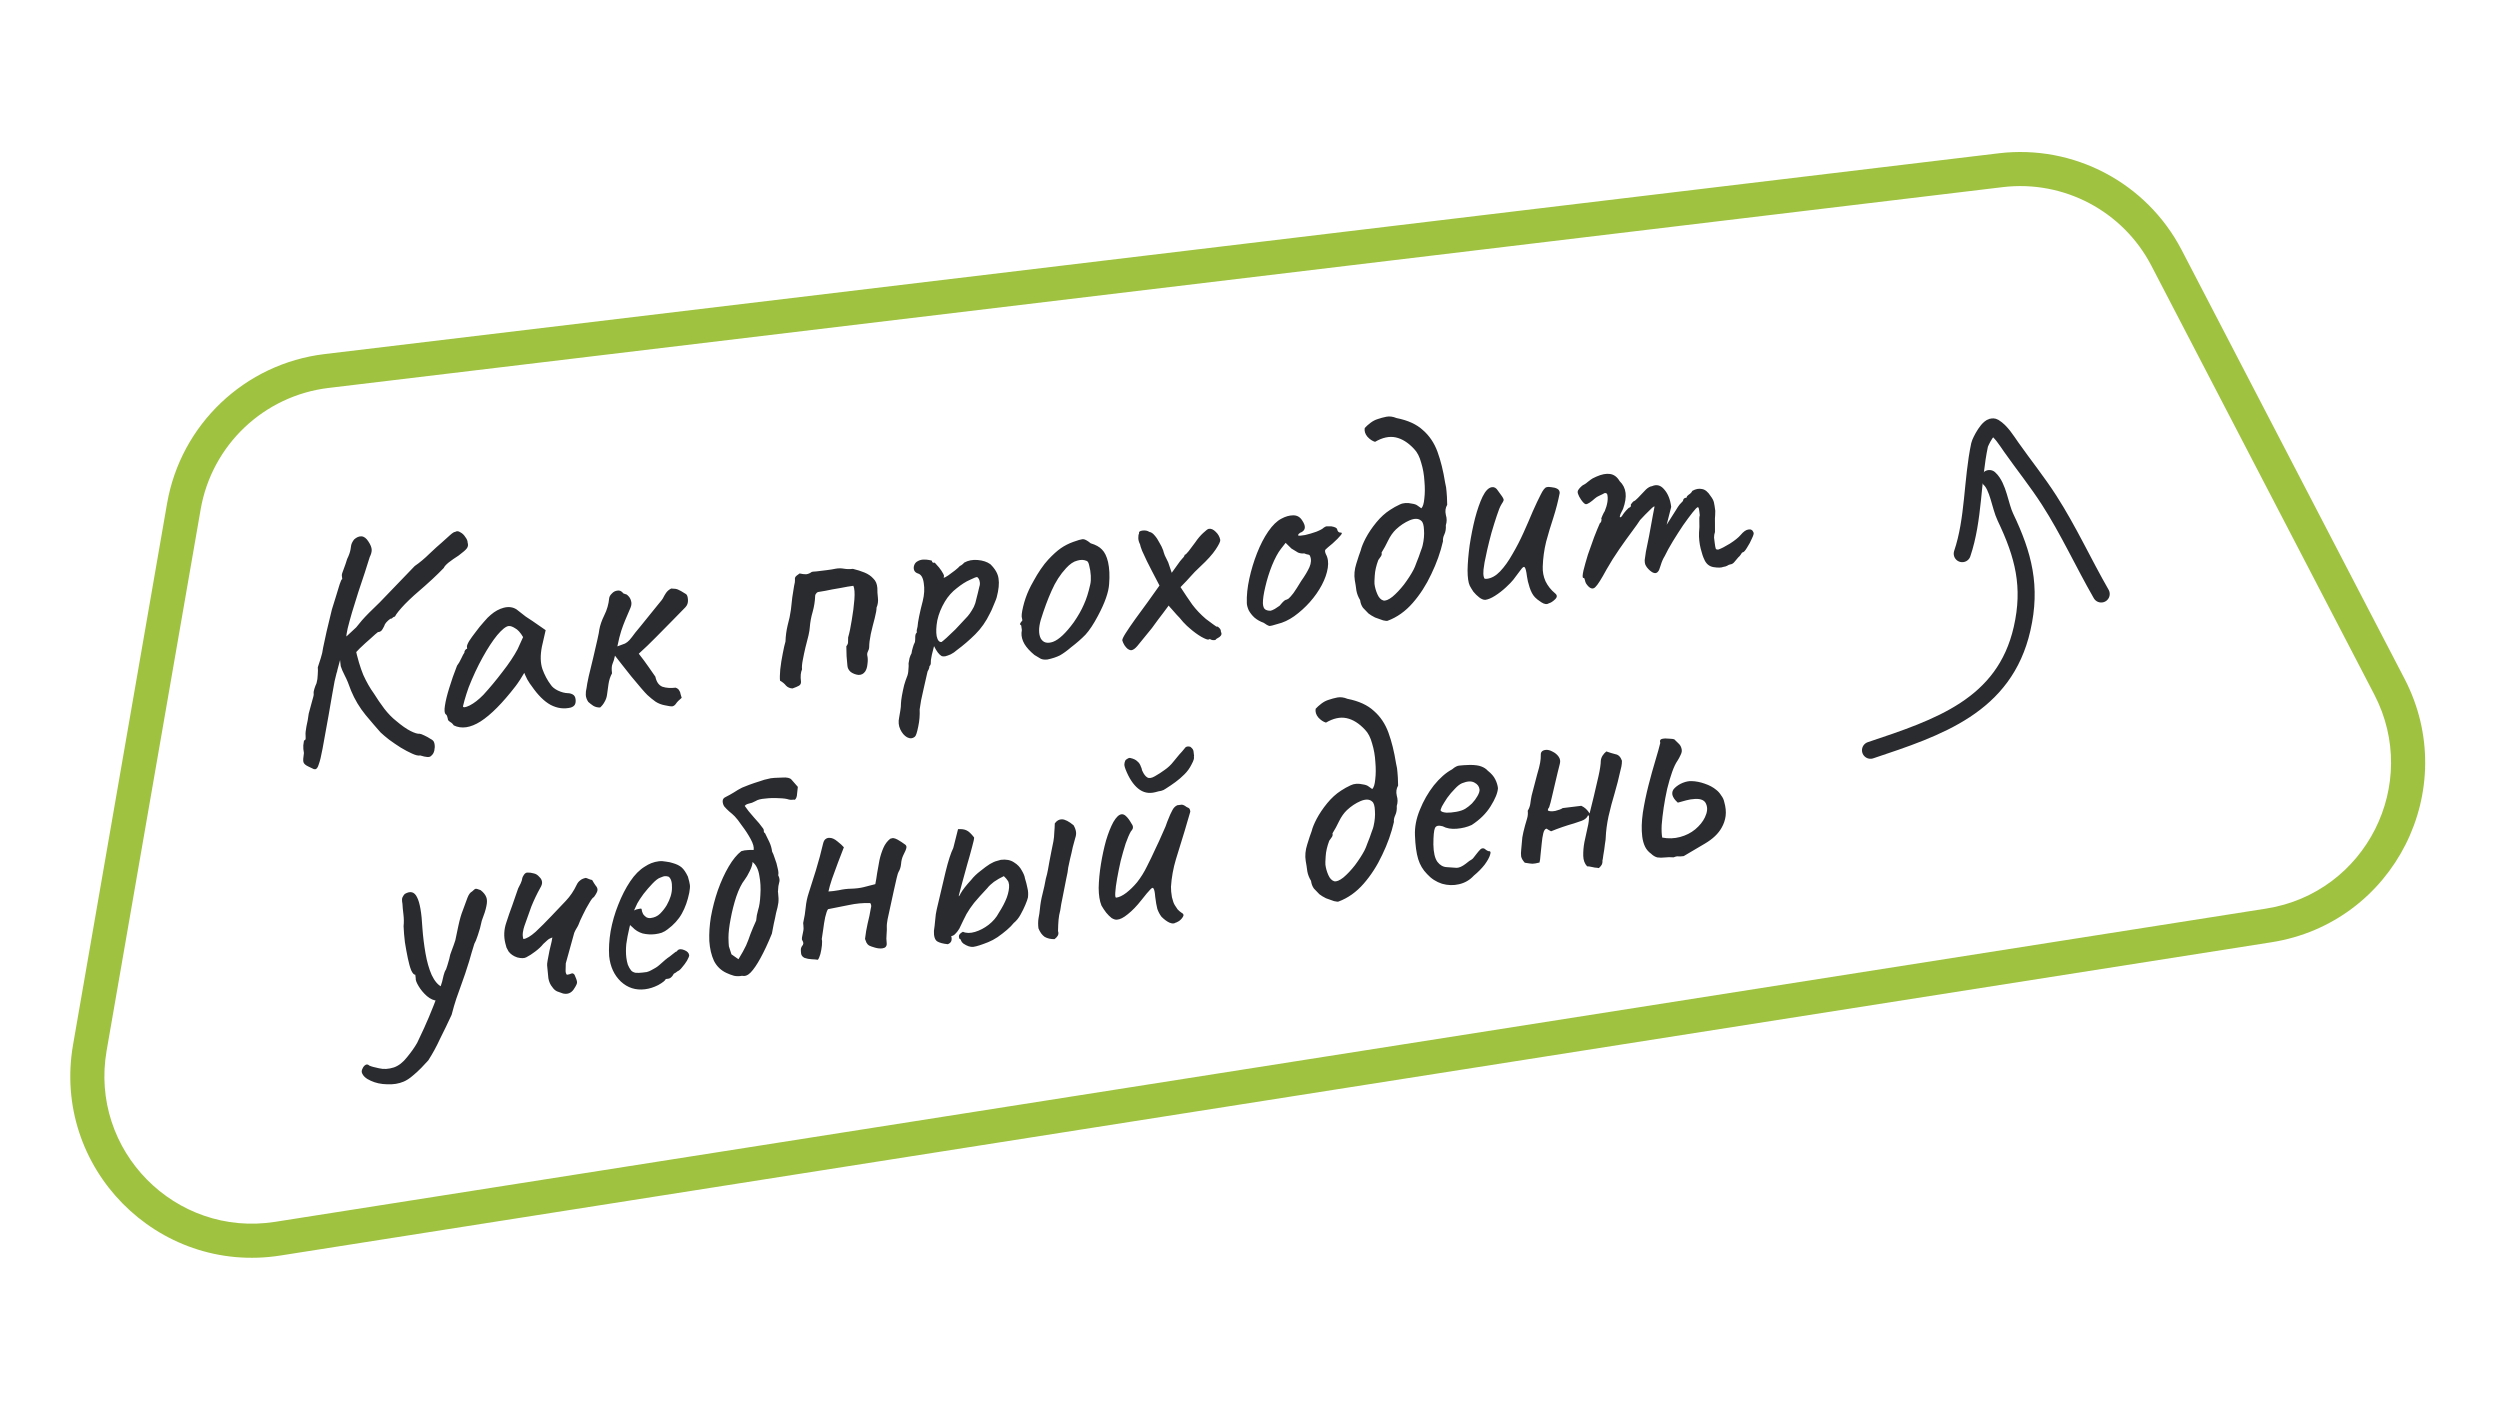 <?xml version="1.0" encoding="UTF-8"?> <svg xmlns="http://www.w3.org/2000/svg" width="220" height="124" viewBox="0 0 220 124" fill="none"> <path fill-rule="evenodd" clip-rule="evenodd" d="M176.238 16.468L28.918 34.138C23.218 34.822 18.641 39.164 17.658 44.821L9.383 92.456C7.859 101.232 15.413 108.907 24.212 107.522L199.424 79.955C208.198 78.575 213.034 68.998 208.938 61.117L189.321 23.38C186.825 18.577 181.613 15.824 176.238 16.468ZM28.561 31.159C21.545 32.001 15.912 37.345 14.702 44.307L6.428 91.942C4.551 102.744 13.848 112.19 24.678 110.486L199.89 82.919C210.689 81.22 216.642 69.433 211.6 59.734L191.983 21.996C188.91 16.085 182.496 12.696 175.881 13.49L28.561 31.159Z" fill="#9FC241"></path> <path d="M27.144 67.457C26.885 67.338 26.738 67.206 26.701 67.06C26.666 66.933 26.681 66.668 26.745 66.265C26.697 66.026 26.679 65.803 26.691 65.595C26.721 65.384 26.741 65.24 26.751 65.164C26.844 65.153 26.892 65.09 26.897 64.977C26.902 64.864 26.9 64.77 26.891 64.696C26.873 64.547 26.898 64.29 26.966 63.925C27.053 63.557 27.12 63.182 27.167 62.8C27.27 62.411 27.367 62.052 27.458 61.721C27.566 61.369 27.615 61.156 27.606 61.082C27.587 60.934 27.607 60.781 27.663 60.624C27.716 60.448 27.78 60.28 27.855 60.121C27.92 59.887 27.956 59.638 27.961 59.374C27.983 59.09 27.984 58.873 27.966 58.725C28.048 58.47 28.137 58.196 28.232 57.903C28.328 57.609 28.395 57.309 28.433 57.004C28.505 56.675 28.607 56.202 28.738 55.584C28.886 54.945 29.042 54.296 29.206 53.637C29.329 53.264 29.451 52.873 29.57 52.464C29.689 52.054 29.796 51.703 29.892 51.409C29.988 51.115 30.063 50.965 30.119 50.958C30.119 50.958 30.116 50.93 30.109 50.875C30.1 50.801 30.091 50.726 30.082 50.652C30.07 50.56 30.123 50.375 30.239 50.097C30.354 49.801 30.457 49.497 30.551 49.184C30.702 48.884 30.8 48.609 30.845 48.359C30.887 48.09 30.908 47.956 30.908 47.956C30.908 47.956 30.929 47.897 30.971 47.779C31.032 47.659 31.095 47.557 31.16 47.474C31.38 47.278 31.595 47.186 31.803 47.198C32.03 47.208 32.237 47.361 32.423 47.658C32.608 47.936 32.703 48.178 32.71 48.385C32.714 48.572 32.655 48.786 32.534 49.026C32.427 49.378 32.285 49.828 32.107 50.376C31.927 50.906 31.735 51.484 31.529 52.111C31.34 52.717 31.158 53.304 30.983 53.871C30.824 54.417 30.694 54.893 30.594 55.3C30.509 55.687 30.473 55.926 30.484 56.019L29.688 58.966C29.693 59.003 29.667 59.1 29.611 59.257C29.573 59.412 29.517 59.645 29.442 59.955C29.386 60.263 29.313 60.666 29.224 61.166C29.135 61.666 29.03 62.271 28.91 62.982C28.684 64.213 28.511 65.174 28.388 65.867C28.264 66.54 28.151 67.005 28.051 67.262C27.972 67.535 27.867 67.679 27.738 67.695C27.663 67.704 27.576 67.677 27.474 67.615C27.393 67.568 27.283 67.516 27.144 67.457ZM36.982 66.48C36.818 66.519 36.576 66.463 36.257 66.314C35.959 66.182 35.627 66.006 35.262 65.787C34.915 65.567 34.576 65.335 34.246 65.094C33.934 64.85 33.682 64.636 33.49 64.453C33.142 64.063 32.703 63.552 32.175 62.921C31.644 62.271 31.219 61.562 30.899 60.792C30.697 60.215 30.51 59.768 30.34 59.45C30.167 59.114 30.049 58.837 29.984 58.619L29.774 56.67L31.246 56.941C31.461 57.931 31.702 58.748 31.969 59.392C32.252 60.015 32.563 60.56 32.902 61.027C33.183 61.481 33.492 61.932 33.829 62.38C34.164 62.809 34.508 63.162 34.861 63.439C35.344 63.85 35.766 64.146 36.127 64.328C36.487 64.509 36.751 64.59 36.918 64.569C37.013 64.576 37.151 64.625 37.331 64.716C37.53 64.805 37.711 64.905 37.875 65.016C38.056 65.107 38.162 65.207 38.194 65.316C38.219 65.369 38.239 65.451 38.252 65.563C38.268 65.692 38.263 65.806 38.238 65.903C38.233 66.016 38.215 66.103 38.185 66.163C38.145 66.3 38.057 66.423 37.92 66.534C37.804 66.661 37.491 66.643 36.982 66.48ZM29.495 56.93L31.344 55.209C31.393 55.146 31.565 54.937 31.86 54.581C32.173 54.223 32.692 53.699 33.416 53.009L36.495 49.811C36.929 49.514 37.364 49.15 37.8 48.721C38.255 48.289 38.602 47.974 38.841 47.776C39.129 47.515 39.383 47.286 39.603 47.09C39.824 46.894 39.972 46.8 40.049 46.81C40.188 46.718 40.34 46.727 40.504 46.839C40.684 46.929 40.833 47.071 40.951 47.264C41.084 47.435 41.151 47.596 41.151 47.747C41.211 47.928 41.193 48.09 41.097 48.233C41.002 48.376 40.756 48.594 40.359 48.887C40.028 49.097 39.733 49.303 39.476 49.503C39.237 49.702 39.096 49.86 39.054 49.978C39.054 49.978 38.895 50.138 38.577 50.459C38.275 50.76 37.878 51.128 37.386 51.564C36.704 52.137 36.12 52.669 35.635 53.161C35.169 53.65 34.875 54.015 34.754 54.256C34.68 54.265 34.609 54.302 34.542 54.366C34.493 54.429 34.43 54.455 34.354 54.446C34.354 54.446 34.285 54.501 34.148 54.612C34.03 54.72 33.94 54.825 33.877 54.927C33.851 55.024 33.783 55.164 33.674 55.347C33.583 55.527 33.444 55.62 33.257 55.624C33.136 55.714 32.924 55.899 32.62 56.181C32.313 56.444 31.992 56.737 31.655 57.061C31.337 57.382 31.062 57.669 30.83 57.923C30.598 58.177 30.475 58.324 30.461 58.363L29.495 56.93ZM39.931 63.834C39.839 63.695 39.733 63.595 39.612 63.534C39.49 63.455 39.424 63.379 39.415 63.305C39.406 63.231 39.388 63.158 39.36 63.086C39.349 62.993 39.301 62.914 39.218 62.849C39.112 62.749 39.091 62.498 39.154 62.095C39.216 61.674 39.341 61.16 39.53 60.554C39.717 59.93 39.947 59.272 40.219 58.58C40.349 58.414 40.474 58.201 40.593 57.942C40.712 57.683 40.803 57.512 40.868 57.429C40.859 57.355 40.879 57.286 40.928 57.224C40.974 57.143 41.035 57.098 41.109 57.089L41.089 56.922C41.077 56.83 41.141 56.662 41.281 56.419C41.439 56.174 41.632 55.906 41.859 55.615C42.085 55.305 42.322 55.013 42.57 54.738C42.816 54.445 43.026 54.231 43.197 54.097C43.554 53.79 43.934 53.584 44.334 53.479C44.754 53.371 45.127 53.419 45.452 53.624C45.515 53.673 45.619 53.754 45.764 53.868C45.91 53.982 46.076 54.112 46.263 54.258C46.467 54.384 46.671 54.519 46.877 54.663L48.018 55.454L47.687 56.905C47.537 57.676 47.552 58.332 47.731 58.874C47.928 59.414 48.173 59.873 48.463 60.252C48.581 60.444 48.79 60.616 49.091 60.767C49.41 60.916 49.701 60.993 49.965 60.999C50.116 60.999 50.261 61.038 50.403 61.114C50.544 61.191 50.627 61.331 50.651 61.535C50.674 61.721 50.655 61.873 50.595 61.994C50.534 62.114 50.413 62.204 50.233 62.264C49.63 62.412 49.038 62.334 48.455 62.03C47.891 61.722 47.334 61.17 46.786 60.372C46.698 60.27 46.571 60.079 46.405 59.798C46.255 59.497 46.166 59.301 46.136 59.21C46.073 59.312 45.956 59.505 45.783 59.789C45.609 60.055 45.473 60.251 45.376 60.375C44.223 61.87 43.194 62.908 42.287 63.489C41.396 64.05 40.611 64.165 39.931 63.834ZM40.741 62.155C40.757 62.285 40.952 62.261 41.325 62.084C41.715 61.886 42.118 61.573 42.536 61.146C43.1 60.531 43.658 59.861 44.208 59.136C44.778 58.408 45.223 57.742 45.544 57.139L46.033 56.064C45.795 55.66 45.556 55.398 45.316 55.277C45.092 55.135 44.906 55.073 44.757 55.091C44.517 55.121 44.182 55.387 43.755 55.891C43.346 56.392 42.919 57.046 42.472 57.853C42.025 58.66 41.615 59.538 41.242 60.486C41.102 60.879 40.98 61.261 40.875 61.631C40.786 61.98 40.741 62.155 40.741 62.155ZM58.517 62.068C58.209 62.012 57.933 61.905 57.688 61.746C57.441 61.57 57.2 61.374 56.967 61.158C56.861 61.058 56.676 60.855 56.413 60.548C56.15 60.242 55.864 59.901 55.554 59.525C55.264 59.147 54.986 58.795 54.72 58.471C54.452 58.127 54.252 57.87 54.118 57.698C54.059 57.987 53.986 58.231 53.897 58.43C53.825 58.608 53.811 58.883 53.857 59.253C53.703 59.535 53.6 59.849 53.549 60.194C53.513 60.518 53.468 60.843 53.414 61.169C53.383 61.38 53.313 61.576 53.204 61.759C53.113 61.939 52.983 62.106 52.814 62.258C52.589 62.267 52.386 62.217 52.203 62.107C52.039 61.996 51.893 61.882 51.766 61.766C51.628 61.557 51.556 61.349 51.549 61.143C51.543 60.937 51.565 60.737 51.617 60.543C51.633 60.371 51.696 60.035 51.803 59.533C51.93 59.028 52.061 58.486 52.197 57.905C52.33 57.306 52.453 56.773 52.566 56.308C52.676 55.825 52.733 55.526 52.738 55.413C52.804 55.029 52.95 54.606 53.176 54.146C53.418 53.665 53.562 53.158 53.61 52.626C53.631 52.492 53.709 52.36 53.844 52.231C53.976 52.083 54.135 51.998 54.32 51.975C54.522 51.932 54.701 52.013 54.858 52.22C54.897 52.234 54.956 52.255 55.035 52.283C55.111 52.292 55.172 52.322 55.215 52.373C55.384 52.522 55.489 52.688 55.53 52.871C55.59 53.052 55.577 53.251 55.49 53.468C55.302 53.924 55.141 54.301 55.008 54.599C54.892 54.877 54.779 55.182 54.669 55.515C54.559 55.848 54.446 56.304 54.328 56.882C54.634 56.77 54.859 56.686 55.003 56.631C55.144 56.557 55.273 56.457 55.389 56.33C55.521 56.182 55.692 55.963 55.901 55.675C55.983 55.571 56.146 55.372 56.393 55.078C56.655 54.764 56.925 54.43 57.201 54.077C57.496 53.721 57.749 53.408 57.961 53.138C58.191 52.865 58.312 52.709 58.326 52.67C58.417 52.489 58.51 52.328 58.606 52.184C58.717 52.02 58.87 51.889 59.065 51.79C59.347 51.793 59.549 51.825 59.669 51.885C59.787 51.927 60.019 52.058 60.366 52.279C60.468 52.342 60.526 52.514 60.542 52.794C60.555 53.055 60.478 53.272 60.311 53.443C60.009 53.743 59.633 54.127 59.183 54.596C58.732 55.065 58.247 55.557 57.727 56.072C57.226 56.584 56.721 57.069 56.212 57.526C56.524 57.921 56.806 58.3 57.057 58.664C57.306 59.01 57.511 59.305 57.673 59.548C57.767 60.007 57.972 60.301 58.289 60.432C58.622 60.542 59.011 60.569 59.455 60.515C59.613 60.571 59.717 60.652 59.767 60.759C59.834 60.845 59.876 60.952 59.891 61.082C59.923 61.191 59.956 61.3 59.988 61.409C59.749 61.607 59.582 61.778 59.486 61.922C59.407 62.044 59.304 62.122 59.177 62.157C59.065 62.17 58.846 62.141 58.517 62.068ZM69.741 60.583C69.514 60.573 69.325 60.492 69.175 60.341C69.041 60.17 68.864 60.022 68.642 59.899C68.617 59.695 68.623 59.365 68.662 58.909C68.716 58.432 68.79 57.962 68.884 57.5C68.976 57.018 69.055 56.67 69.123 56.455C69.138 55.964 69.202 55.486 69.314 55.021C69.445 54.554 69.54 54.1 69.599 53.66C69.647 53.279 69.687 52.916 69.72 52.574C69.772 52.229 69.825 51.893 69.879 51.567C69.942 51.315 69.968 51.142 69.957 51.05C69.943 50.938 69.952 50.853 69.982 50.793C70.028 50.712 70.156 50.602 70.365 50.464C70.578 50.513 70.769 50.537 70.938 50.535C71.123 50.512 71.284 50.445 71.421 50.335C71.437 50.314 71.576 50.297 71.838 50.284C72.116 50.25 72.421 50.212 72.755 50.172C73.088 50.131 73.338 50.091 73.502 50.052C73.759 50.002 74.013 49.999 74.263 50.044C74.513 50.088 74.776 50.093 75.054 50.059C75.422 50.146 75.765 50.255 76.082 50.385C76.398 50.516 76.655 50.691 76.851 50.912C77.064 51.111 77.182 51.388 77.207 51.743C77.204 52.025 77.22 52.315 77.257 52.611C77.293 52.907 77.253 53.194 77.136 53.472C77.14 53.66 77.085 53.977 76.97 54.423C76.853 54.851 76.74 55.307 76.63 55.791C76.536 56.253 76.489 56.635 76.488 56.936C76.485 57.068 76.446 57.205 76.369 57.346C76.308 57.466 76.296 57.599 76.333 57.745C76.374 57.928 76.375 58.163 76.335 58.45C76.311 58.716 76.243 58.931 76.132 59.096C75.987 59.301 75.793 59.4 75.547 59.393C75.3 59.367 75.073 59.281 74.867 59.137C74.678 58.972 74.579 58.778 74.57 58.553C74.543 58.331 74.519 58.061 74.499 57.744C74.496 57.406 74.488 57.115 74.477 56.872C74.591 56.726 74.641 56.598 74.628 56.487C74.63 56.355 74.633 56.223 74.636 56.091C74.755 55.681 74.862 55.17 74.956 54.557C75.066 53.923 75.143 53.321 75.186 52.751C75.229 52.182 75.199 51.781 75.096 51.55C74.799 51.586 74.412 51.652 73.935 51.748C73.456 51.825 73.014 51.907 72.611 51.994C72.225 52.06 72.013 52.096 71.975 52.1C71.904 52.128 71.844 52.182 71.798 52.263C71.749 52.325 71.728 52.385 71.735 52.44C71.718 52.912 71.643 53.382 71.512 53.85C71.379 54.298 71.295 54.76 71.259 55.235C71.256 55.367 71.218 55.597 71.146 55.925C71.071 56.236 70.982 56.585 70.879 56.974C70.792 57.342 70.715 57.708 70.647 58.074C70.577 58.421 70.554 58.697 70.579 58.9C70.52 59.039 70.483 59.194 70.466 59.365C70.45 59.537 70.457 59.752 70.489 60.011C70.489 60.162 70.427 60.273 70.304 60.344C70.181 60.416 69.993 60.495 69.741 60.583ZM80.517 64.821C80.313 64.997 80.08 65.016 79.819 64.879C79.576 64.739 79.379 64.509 79.227 64.189C79.075 63.869 79.041 63.516 79.126 63.13C79.149 63.014 79.182 62.822 79.225 62.554C79.269 62.304 79.289 62.085 79.285 61.897C79.288 61.765 79.316 61.536 79.37 61.21C79.427 60.902 79.492 60.593 79.567 60.283C79.661 59.971 79.737 59.745 79.795 59.606C79.883 59.408 79.931 59.185 79.939 58.94C79.965 58.692 79.97 58.504 79.954 58.374C79.976 58.24 80.004 58.086 80.039 57.912C80.093 57.736 80.151 57.598 80.214 57.496C80.233 57.343 80.269 57.179 80.323 57.003C80.374 56.809 80.438 56.641 80.515 56.5C80.536 56.366 80.545 56.205 80.541 56.017C80.555 55.828 80.598 55.719 80.67 55.691C80.679 55.615 80.68 55.54 80.671 55.466C80.68 55.389 80.705 55.283 80.744 55.146C80.756 54.938 80.804 54.631 80.886 54.226C80.968 53.821 81.073 53.376 81.202 52.89C81.34 52.328 81.37 51.807 81.293 51.327C81.231 50.827 81.055 50.538 80.764 50.461C80.606 50.405 80.501 50.315 80.448 50.19C80.393 50.046 80.394 49.895 80.45 49.738C80.505 49.581 80.604 49.465 80.746 49.392C80.903 49.297 81.076 49.248 81.263 49.243C81.469 49.237 81.65 49.253 81.805 49.29C81.958 49.309 82.027 49.338 82.013 49.377C82.025 49.47 82.078 49.52 82.173 49.527C82.203 49.467 82.285 49.523 82.419 49.695C82.569 49.846 82.713 50.025 82.852 50.234C82.99 50.443 83.065 50.593 83.076 50.686C83.048 50.765 83.035 50.813 83.037 50.832C83.037 50.832 83.075 50.827 83.149 50.818C83.149 50.818 83.245 50.76 83.437 50.642C83.628 50.506 83.826 50.359 84.032 50.202C84.255 50.025 84.399 49.894 84.464 49.811C84.464 49.811 84.508 49.787 84.596 49.739C84.701 49.669 84.785 49.593 84.85 49.51C85.203 49.316 85.598 49.24 86.035 49.28C86.491 49.319 86.864 49.442 87.153 49.651C87.58 50.069 87.82 50.491 87.872 50.918C87.942 51.342 87.888 51.894 87.707 52.574C87.682 52.671 87.618 52.839 87.515 53.077C87.429 53.294 87.341 53.502 87.253 53.701C87.162 53.882 87.117 53.972 87.117 53.972C86.772 54.691 86.34 55.308 85.82 55.823C85.3 56.338 84.764 56.798 84.212 57.204C84.043 57.357 83.86 57.483 83.666 57.582C83.487 57.66 83.325 57.717 83.179 57.754C83.031 57.772 82.927 57.766 82.866 57.736C82.644 57.612 82.421 57.32 82.195 56.859C82.132 57.111 82.069 57.363 82.005 57.615C81.959 57.847 81.93 58.001 81.921 58.077C81.918 58.209 81.913 58.322 81.906 58.417C81.897 58.494 81.858 58.564 81.791 58.629C81.791 58.629 81.786 58.667 81.777 58.743C81.767 58.82 81.716 58.939 81.623 59.101C81.503 59.661 81.393 60.144 81.293 60.552C81.194 60.977 81.116 61.335 81.057 61.624C81.001 61.932 80.958 62.2 80.93 62.43C80.954 62.934 80.912 63.438 80.805 63.94C80.699 64.461 80.603 64.754 80.517 64.821ZM82.856 56.496C82.925 56.45 83.07 56.329 83.291 56.132C83.528 55.915 83.789 55.667 84.074 55.388C84.358 55.09 84.615 54.814 84.847 54.56C85.098 54.303 85.263 54.114 85.342 53.991C85.47 53.807 85.587 53.614 85.694 53.412C85.799 53.193 85.874 52.958 85.919 52.708C85.956 52.553 86.001 52.378 86.052 52.184C86.103 51.989 86.147 51.806 86.182 51.632C86.238 51.475 86.248 51.323 86.211 51.177C86.19 51.01 86.118 50.878 85.993 50.781C85.917 50.771 85.701 50.854 85.347 51.029C84.99 51.185 84.606 51.43 84.195 51.762C83.782 52.076 83.435 52.466 83.153 52.933C82.826 53.481 82.602 54.035 82.482 54.595C82.381 55.153 82.363 55.616 82.427 55.984C82.509 56.35 82.652 56.521 82.856 56.496ZM92.182 58.035C91.941 58.064 91.741 58.042 91.581 57.967C91.44 57.891 91.257 57.781 91.033 57.639C90.636 57.312 90.343 56.99 90.154 56.675C89.962 56.341 89.875 56.013 89.892 55.692C89.93 55.536 89.931 55.395 89.897 55.268C89.879 55.12 89.87 55.045 89.87 55.045C89.766 54.964 89.731 54.912 89.766 54.889C89.798 54.847 89.829 54.787 89.857 54.709C89.968 54.695 89.992 54.589 89.93 54.389C89.875 54.246 89.91 53.912 90.034 53.389C90.158 52.866 90.332 52.366 90.555 51.887C90.644 51.688 90.781 51.427 90.967 51.103C91.151 50.761 91.354 50.426 91.578 50.097C91.817 49.749 92.036 49.468 92.236 49.255C92.652 48.81 93.024 48.472 93.354 48.244C93.683 48.016 94.046 47.83 94.442 47.688C94.838 47.545 95.111 47.465 95.259 47.447C95.426 47.427 95.666 47.548 95.98 47.81C96.429 47.943 96.762 48.128 96.979 48.365C97.215 48.599 97.391 48.963 97.508 49.457C97.631 50.006 97.663 50.651 97.603 51.392C97.56 52.111 97.232 53.045 96.62 54.192C96.238 54.915 95.873 55.468 95.525 55.849C95.174 56.211 94.75 56.583 94.251 56.964C93.894 57.271 93.565 57.508 93.266 57.677C92.965 57.826 92.603 57.946 92.182 58.035ZM94.49 54.763C94.873 54.208 95.167 53.692 95.372 53.216C95.596 52.737 95.786 52.14 95.943 51.425C95.992 51.212 96.008 50.957 95.99 50.658C95.97 50.341 95.926 50.055 95.857 49.8C95.805 49.524 95.72 49.374 95.605 49.351C95.366 49.249 95.093 49.244 94.785 49.339C94.475 49.414 94.153 49.632 93.821 49.992C93.306 50.544 92.879 51.208 92.541 51.982C92.201 52.739 91.883 53.596 91.587 54.553C91.39 55.254 91.391 55.8 91.589 56.189C91.804 56.558 92.163 56.655 92.668 56.48C93.19 56.285 93.797 55.712 94.49 54.763ZM99.572 57.215C99.479 57.227 99.372 57.193 99.249 57.114C99.145 57.033 99.047 56.922 98.955 56.783C98.86 56.626 98.796 56.483 98.762 56.356C98.75 56.263 98.847 56.054 99.052 55.728C99.272 55.381 99.559 54.96 99.913 54.466C100.266 53.971 100.628 53.476 101 52.979L102.035 51.526L101.372 50.254C101.245 49.987 101.097 49.695 100.926 49.377C100.772 49.039 100.632 48.736 100.505 48.47C100.395 48.182 100.334 47.992 100.322 47.9C100.223 47.705 100.173 47.523 100.171 47.354C100.167 47.166 100.188 47.032 100.235 46.951C100.198 46.805 100.3 46.718 100.541 46.688C100.782 46.658 100.984 46.7 101.148 46.811C101.301 46.83 101.455 46.934 101.609 47.121C101.762 47.291 101.9 47.5 102.025 47.748C102.165 47.975 102.278 48.206 102.363 48.44C102.37 48.495 102.416 48.64 102.501 48.874C102.602 49.087 102.702 49.291 102.801 49.486L103.112 50.407L103.666 49.634C103.777 49.47 103.899 49.314 104.032 49.166C104.183 49.016 104.253 48.904 104.244 48.83C104.319 48.821 104.437 48.713 104.6 48.505C104.76 48.278 104.954 48.019 105.182 47.728C105.405 47.4 105.635 47.127 105.871 46.91C106.124 46.673 106.288 46.549 106.362 46.54C106.564 46.497 106.772 46.584 106.986 46.802C107.199 47.002 107.331 47.24 107.384 47.515C107.4 47.645 107.265 47.925 106.979 48.355C106.693 48.785 106.246 49.281 105.638 49.844C105.267 50.191 104.982 50.48 104.785 50.711C104.587 50.941 104.288 51.26 103.886 51.667C104.257 52.242 104.602 52.754 104.921 53.205C105.257 53.652 105.657 54.074 106.119 54.468C106.345 54.629 106.552 54.782 106.739 54.928C106.945 55.072 107.048 55.145 107.048 55.145C107.12 55.117 107.199 55.154 107.287 55.256C107.391 55.338 107.443 55.453 107.443 55.604C107.514 55.727 107.509 55.84 107.428 55.944C107.363 56.028 107.277 56.094 107.17 56.145C107.064 56.196 106.995 56.251 106.965 56.311C106.837 56.346 106.715 56.342 106.597 56.3C106.495 56.237 106.419 56.228 106.368 56.271C106.298 56.318 106.082 56.241 105.719 56.041C105.374 55.838 105.033 55.588 104.696 55.291C104.551 55.177 104.359 54.994 104.121 54.741C103.9 54.467 103.703 54.247 103.533 54.08C103.378 53.892 103.236 53.73 103.107 53.596C102.977 53.461 102.89 53.359 102.843 53.289C102.778 53.373 102.617 53.59 102.359 53.941C102.099 54.274 101.768 54.718 101.366 55.275C100.729 56.068 100.304 56.59 100.09 56.842C99.893 57.073 99.72 57.197 99.572 57.215ZM112.429 54.909C112.049 55.031 111.802 55.09 111.689 55.085C111.591 55.059 111.43 54.966 111.203 54.806C110.888 54.694 110.616 54.539 110.385 54.341C110.172 54.142 110.005 53.927 109.883 53.698C109.777 53.447 109.723 53.238 109.721 53.069C109.697 52.413 109.77 51.699 109.939 50.926C110.107 50.153 110.335 49.402 110.622 48.671C110.909 47.94 111.236 47.307 111.603 46.773C111.986 46.219 112.373 45.843 112.762 45.644C113.115 45.451 113.46 45.352 113.798 45.349C114.136 45.345 114.398 45.491 114.585 45.788C114.929 46.291 114.906 46.642 114.516 46.84C114.461 46.847 114.399 46.883 114.332 46.947C114.263 46.994 114.232 47.054 114.241 47.128C114.32 47.156 114.525 47.14 114.856 47.081C115.185 47.003 115.512 46.907 115.836 46.792C116.177 46.656 116.397 46.535 116.497 46.429C116.602 46.359 116.682 46.322 116.737 46.315C116.793 46.308 116.934 46.309 117.161 46.319C117.487 46.373 117.658 46.465 117.674 46.595C117.683 46.669 117.72 46.74 117.785 46.807C117.847 46.856 117.915 46.876 117.989 46.867C118.121 46.869 118.113 46.955 117.964 47.124C117.834 47.29 117.6 47.526 117.261 47.83C116.936 48.096 116.732 48.271 116.648 48.357C116.581 48.421 116.588 48.552 116.668 48.749C116.859 49.083 116.919 49.489 116.846 49.969C116.773 50.448 116.599 50.949 116.324 51.471C116.05 51.994 115.697 52.497 115.268 52.983C114.854 53.447 114.397 53.86 113.896 54.222C113.411 54.564 112.922 54.793 112.429 54.909ZM111.807 53.744C111.881 53.735 112.006 53.682 112.182 53.586C112.356 53.47 112.495 53.378 112.6 53.309C112.665 53.226 112.747 53.131 112.847 53.025C112.963 52.898 113.057 52.82 113.129 52.793C113.203 52.784 113.292 52.745 113.397 52.675C113.499 52.588 113.639 52.429 113.818 52.201C113.995 51.953 114.224 51.596 114.505 51.129C114.826 50.676 115.068 50.271 115.231 49.912C115.392 49.535 115.407 49.204 115.279 48.919C115.251 48.847 115.19 48.808 115.095 48.8C115.018 48.791 114.911 48.757 114.772 48.699C114.587 48.722 114.405 48.697 114.227 48.625C114.065 48.532 113.872 48.414 113.648 48.272L113.135 47.771L112.721 48.301C112.46 48.634 112.2 49.117 111.939 49.751C111.694 50.364 111.498 50.989 111.35 51.628C111.201 52.248 111.129 52.737 111.135 53.093C111.15 53.373 111.219 53.553 111.342 53.632C111.464 53.711 111.619 53.748 111.807 53.744ZM122.113 54.627C122.06 54.653 121.927 54.641 121.714 54.592C121.499 54.524 121.263 54.44 121.006 54.34C120.766 54.219 120.573 54.101 120.427 53.987C120.256 53.82 120.095 53.652 119.942 53.483C119.806 53.292 119.722 53.068 119.69 52.808C119.527 52.546 119.418 52.268 119.363 51.974C119.324 51.659 119.278 51.354 119.223 51.06C119.148 50.599 119.192 50.114 119.355 49.605C119.516 49.078 119.647 48.686 119.747 48.429C119.808 48.158 119.953 47.802 120.181 47.36C120.425 46.898 120.735 46.437 121.112 45.977C121.488 45.517 121.894 45.148 122.33 44.869C122.608 44.684 122.89 44.528 123.175 44.399C123.477 44.249 123.84 44.224 124.266 44.322C124.477 44.352 124.634 44.408 124.738 44.49C124.842 44.571 124.955 44.651 125.078 44.73C125.212 44.601 125.3 44.318 125.34 43.88C125.397 43.422 125.401 42.914 125.351 42.356C125.318 41.777 125.223 41.233 125.067 40.726C124.927 40.198 124.718 39.791 124.438 39.505C123.919 38.948 123.379 38.61 122.819 38.49C122.259 38.371 121.655 38.501 121.005 38.882C120.772 38.816 120.546 38.665 120.329 38.428C120.131 38.189 120.053 37.935 120.095 37.667C120.227 37.519 120.397 37.367 120.603 37.21C120.81 37.053 121.022 36.943 121.24 36.878C121.492 36.791 121.747 36.722 122.004 36.672C122.28 36.619 122.576 36.658 122.893 36.789C123.895 36.986 124.672 37.342 125.224 37.858C125.792 38.352 126.218 38.987 126.501 39.761C126.783 40.535 127.007 41.438 127.171 42.471C127.244 42.763 127.286 43.031 127.297 43.274C127.324 43.496 127.343 43.88 127.353 44.424C127.197 44.687 127.158 44.984 127.236 45.313C127.33 45.621 127.33 45.922 127.234 46.215C127.254 46.533 127.211 46.801 127.107 47.021C127.002 47.241 126.961 47.443 126.983 47.628C126.763 48.596 126.42 49.559 125.955 50.519C125.508 51.476 124.963 52.323 124.319 53.06C123.676 53.797 122.941 54.319 122.113 54.627ZM121.726 52.841C121.92 52.893 122.189 52.785 122.532 52.517C122.873 52.231 123.215 51.869 123.556 51.433C123.895 50.977 124.172 50.549 124.386 50.146C124.463 50.005 124.557 49.778 124.669 49.463C124.8 49.146 124.913 48.841 125.008 48.547C125.123 48.251 125.184 48.065 125.194 47.988C125.304 47.505 125.343 47.058 125.312 46.648C125.297 46.217 125.217 45.945 125.071 45.831C124.838 45.615 124.498 45.6 124.05 45.787C123.621 45.971 123.221 46.236 122.85 46.583C122.581 46.841 122.348 47.17 122.153 47.571C121.973 47.95 121.781 48.302 121.577 48.628C121.611 48.756 121.588 48.871 121.507 48.975C121.444 49.077 121.372 49.18 121.29 49.284C121.106 49.776 121.002 50.231 120.978 50.648C120.951 51.046 120.944 51.291 120.955 51.384C120.991 51.681 121.075 51.981 121.206 52.284C121.337 52.588 121.51 52.774 121.726 52.841ZM136.299 53.09C136.125 53.205 135.905 53.175 135.639 53.001C135.373 52.827 135.186 52.681 135.078 52.562C134.884 52.36 134.726 52.069 134.604 51.689C134.482 51.309 134.406 50.989 134.374 50.73C134.315 50.248 134.244 49.975 134.161 49.91C134.096 49.843 133.984 49.922 133.823 50.149C133.679 50.354 133.461 50.644 133.168 51.019C133.038 51.185 132.821 51.409 132.517 51.691C132.213 51.972 131.895 52.218 131.563 52.428C131.232 52.638 130.945 52.757 130.704 52.787C130.535 52.789 130.357 52.716 130.17 52.57C129.983 52.424 129.812 52.257 129.657 52.069C129.519 51.86 129.413 51.685 129.339 51.543C129.213 51.277 129.148 50.824 129.145 50.185C129.158 49.525 129.219 48.794 129.328 47.99C129.453 47.166 129.61 46.376 129.8 45.62C130.005 44.842 130.228 44.204 130.468 43.704C130.724 43.184 131 42.906 131.297 42.87C131.5 42.844 131.673 42.946 131.813 43.173C131.97 43.38 132.095 43.552 132.187 43.691C132.302 43.865 132.345 43.982 132.315 44.042C132.303 44.1 132.241 44.211 132.13 44.376C132.004 44.579 131.867 44.915 131.717 45.385C131.566 45.836 131.41 46.335 131.251 46.881C131.109 47.406 130.982 47.91 130.872 48.394C130.762 48.877 130.685 49.244 130.64 49.494C130.621 49.647 130.591 49.858 130.548 50.126C130.524 50.392 130.531 50.598 130.567 50.744C130.57 50.763 130.585 50.808 130.612 50.88C130.638 50.933 130.715 50.952 130.845 50.936C131.252 50.886 131.64 50.669 132.006 50.286C132.39 49.882 132.751 49.377 133.091 48.771C133.449 48.163 133.776 47.531 134.071 46.874C134.367 46.217 134.639 45.592 134.886 44.998C135.151 44.401 135.383 43.912 135.581 43.53C135.776 43.13 135.947 42.912 136.093 42.875C136.22 42.841 136.371 42.841 136.544 42.876C136.734 42.891 136.9 42.936 137.041 43.013C137.182 43.09 137.253 43.213 137.255 43.382C137.116 44.095 136.932 44.813 136.701 45.537C136.467 46.243 136.253 46.955 136.059 47.675C135.884 48.392 135.785 49.119 135.762 49.855C135.742 50.309 135.823 50.741 136.005 51.151C136.205 51.559 136.483 51.911 136.839 52.206C137.047 52.368 137.05 52.547 136.848 52.74C136.646 52.934 136.463 53.051 136.299 53.09ZM139.768 51.593C139.703 51.526 139.636 51.44 139.567 51.336C139.516 51.229 139.486 51.139 139.477 51.065C139.473 51.028 139.458 50.983 139.433 50.929C139.426 50.874 139.385 50.85 139.311 50.859C139.249 50.811 139.26 50.593 139.344 50.207C139.445 49.799 139.576 49.332 139.737 48.805C139.917 48.275 140.099 47.764 140.283 47.271C140.483 46.758 140.65 46.352 140.783 46.053C140.868 45.986 140.915 45.905 140.922 45.81C140.946 45.695 140.939 45.639 140.902 45.644C140.902 45.644 140.938 45.555 141.01 45.377C141.099 45.178 141.167 45.047 141.216 44.985C141.333 44.707 141.412 44.434 141.454 44.166C141.494 43.879 141.485 43.645 141.425 43.464C141.339 43.38 141.253 43.363 141.165 43.411C141.076 43.46 141.032 43.484 141.032 43.484C140.961 43.511 140.854 43.562 140.713 43.636C140.587 43.689 140.474 43.759 140.372 43.847C139.982 44.195 139.712 44.37 139.561 44.369C139.408 44.35 139.212 44.13 138.972 43.708C138.873 43.513 138.827 43.368 138.835 43.273C138.842 43.178 138.903 43.067 139.02 42.94C139.152 42.792 139.281 42.692 139.406 42.639C139.529 42.568 139.624 42.5 139.691 42.435C139.879 42.28 140.035 42.167 140.157 42.096C140.299 42.022 140.406 41.971 140.477 41.944C140.941 41.737 141.345 41.659 141.69 41.711C142.035 41.763 142.314 41.973 142.529 42.342C142.827 42.625 143.001 42.971 143.051 43.378C143.098 43.767 143.024 44.237 142.828 44.788L142.601 45.238C142.531 45.435 142.524 45.53 142.579 45.523C142.654 45.514 142.729 45.439 142.806 45.298C142.852 45.217 142.95 45.092 143.099 44.924C143.247 44.755 143.349 44.667 143.405 44.661C143.405 44.661 143.422 44.649 143.457 44.626C143.51 44.601 143.529 44.523 143.513 44.393C143.562 44.331 143.611 44.269 143.66 44.206C143.727 44.142 143.761 44.109 143.761 44.109C143.835 44.1 143.963 44 144.147 43.808C144.347 43.596 144.58 43.351 144.847 43.074C145.033 42.901 145.209 42.804 145.376 42.783C145.786 42.602 146.146 42.699 146.455 43.075C146.783 43.448 146.986 43.959 147.066 44.608L146.665 46.18L147.516 44.835C147.609 44.673 147.705 44.529 147.802 44.405C147.918 44.278 148.018 44.172 148.102 44.086C148.123 43.952 148.17 43.871 148.241 43.843C148.313 43.816 148.349 43.802 148.349 43.802C148.349 43.802 148.368 43.8 148.405 43.795C148.44 43.772 148.454 43.733 148.447 43.677C148.53 43.592 148.624 43.514 148.729 43.445C148.831 43.358 148.896 43.274 148.924 43.196C149.223 43.027 149.508 42.974 149.779 43.035C150.047 43.077 150.298 43.282 150.531 43.648C150.688 43.854 150.785 44.04 150.824 44.204C150.863 44.369 150.903 44.618 150.944 44.951C150.941 45.234 150.931 45.461 150.914 45.632C150.914 45.782 150.915 45.942 150.917 46.111C150.918 46.28 150.919 46.515 150.918 46.816C150.862 46.974 150.835 47.137 150.837 47.306C150.857 47.472 150.877 47.63 150.895 47.778C150.924 48.019 150.954 48.185 150.984 48.275C151.011 48.347 151.09 48.375 151.22 48.359C151.472 48.272 151.809 48.099 152.228 47.841C152.664 47.562 152.981 47.307 153.178 47.076C153.425 46.782 153.65 46.623 153.853 46.598C154.074 46.553 154.225 46.638 154.308 46.853C154.354 46.923 154.309 47.097 154.174 47.377C154.058 47.655 153.912 47.926 153.738 48.192C153.582 48.456 153.458 48.593 153.365 48.604C153.31 48.611 153.252 48.675 153.191 48.795C153.128 48.897 153.054 48.981 152.968 49.048C152.854 49.193 152.74 49.33 152.623 49.457C152.526 49.581 152.403 49.653 152.255 49.671C152.181 49.68 152.091 49.719 151.987 49.788C151.899 49.837 151.79 49.869 151.66 49.885C151.482 49.963 151.191 49.971 150.788 49.907C150.404 49.841 150.132 49.611 149.971 49.217C149.872 49.022 149.767 48.706 149.657 48.268C149.545 47.812 149.497 47.347 149.515 46.875C149.548 46.532 149.557 46.221 149.542 45.941C149.526 45.661 149.54 45.462 149.581 45.344C149.575 45.288 149.559 45.158 149.534 44.955C149.507 44.732 149.465 44.624 149.41 44.631C149.336 44.64 149.177 44.801 148.933 45.113C148.705 45.404 148.431 45.776 148.11 46.229C147.808 46.68 147.508 47.149 147.21 47.636C146.913 48.124 146.674 48.558 146.495 48.937C146.353 49.161 146.236 49.429 146.142 49.742C146.049 50.054 145.976 50.232 145.925 50.276C145.814 50.44 145.659 50.478 145.46 50.389C145.279 50.299 145.1 50.142 144.923 49.919C144.853 49.815 144.805 49.727 144.777 49.655C144.748 49.565 144.733 49.444 144.733 49.294C144.75 49.122 144.785 48.873 144.839 48.547C144.912 48.219 145.006 47.756 145.121 47.159C145.248 46.504 145.355 45.917 145.442 45.399C145.545 44.859 145.597 44.59 145.597 44.59C145.587 44.516 145.458 44.607 145.207 44.863C144.954 45.101 144.661 45.4 144.329 45.761C144.187 45.985 143.947 46.324 143.608 46.78C143.268 47.235 142.899 47.75 142.499 48.326C142.099 48.901 141.722 49.502 141.366 50.129C140.921 50.954 140.598 51.464 140.396 51.658C140.213 51.849 140.003 51.828 139.768 51.593ZM35.524 95.181C35.095 95.365 34.607 95.444 34.058 95.417C33.53 95.406 33.057 95.304 32.638 95.111C32.201 94.92 31.937 94.68 31.845 94.39C31.813 94.281 31.835 94.156 31.912 94.015C31.97 93.876 32.061 93.771 32.184 93.7C32.29 93.649 32.397 93.674 32.503 93.773C32.663 93.848 32.945 93.926 33.35 94.008C33.757 94.109 34.196 94.084 34.666 93.932C35.081 93.787 35.467 93.486 35.825 93.028C36.201 92.569 36.498 92.147 36.714 91.763C36.835 91.523 37.036 91.094 37.318 90.476C37.6 89.859 37.884 89.185 38.171 88.454C38.474 87.702 38.719 87.014 38.906 86.389C38.943 86.234 38.986 86.05 39.036 85.838C39.085 85.625 39.157 85.447 39.252 85.303C39.336 85.067 39.404 84.852 39.456 84.658C39.523 84.443 39.562 84.297 39.571 84.221C39.578 84.126 39.639 83.93 39.754 83.634C39.868 83.338 39.973 83.043 40.068 82.749C40.127 82.46 40.216 82.035 40.336 81.475C40.455 80.915 40.587 80.457 40.732 80.101C40.902 79.648 41.036 79.283 41.134 79.008C41.248 78.712 41.385 78.526 41.545 78.45C41.696 78.3 41.799 78.222 41.855 78.215C41.929 78.206 42.075 78.244 42.292 78.331C42.542 78.526 42.708 78.731 42.791 78.947C42.871 79.144 42.875 79.406 42.803 79.735C42.746 80.043 42.611 80.473 42.396 81.026C42.303 81.489 42.186 81.917 42.046 82.31C41.922 82.682 41.821 82.93 41.742 83.052C41.676 83.286 41.596 83.55 41.5 83.844C41.42 84.117 41.348 84.37 41.282 84.603C41.04 85.385 40.826 86.023 40.642 86.516C40.458 87.008 40.297 87.46 40.159 87.872C40.021 88.284 39.882 88.762 39.742 89.305C39.4 90.043 39.062 90.743 38.729 91.404C38.417 92.081 38.072 92.716 37.693 93.308C37.528 93.497 37.32 93.72 37.069 93.976C36.819 94.233 36.556 94.472 36.283 94.693C36.027 94.912 35.775 95.075 35.524 95.181ZM38.46 88.052C38.178 88.049 37.88 87.916 37.565 87.653C37.27 87.389 37.027 87.099 36.838 86.783C36.649 86.468 36.564 86.234 36.583 86.081C36.572 85.988 36.563 85.914 36.556 85.859C36.549 85.803 36.546 85.775 36.546 85.775C36.435 85.789 36.316 85.662 36.189 85.396C36.081 85.127 35.981 84.772 35.89 84.332C35.798 83.892 35.713 83.423 35.633 82.925C35.572 82.425 35.532 81.95 35.515 81.501C35.551 81.177 35.546 80.829 35.501 80.459C35.453 80.07 35.425 79.763 35.416 79.538C35.361 79.244 35.365 79.046 35.428 78.945C35.489 78.824 35.553 78.732 35.62 78.667C36.111 78.381 36.471 78.478 36.699 78.958C36.943 79.417 37.101 80.32 37.171 81.665C37.225 82.411 37.316 83.152 37.443 83.888C37.571 84.625 37.752 85.261 37.987 85.796C38.24 86.33 38.537 86.679 38.877 86.844C39.016 86.903 39.093 86.996 39.109 87.126C39.125 87.256 39.105 87.399 39.048 87.557C38.99 87.695 38.902 87.819 38.784 87.927C38.681 88.015 38.574 88.057 38.46 88.052ZM49.55 87.429C49.374 87.375 49.197 87.312 49.019 87.24C48.859 87.165 48.722 87.041 48.606 86.867C48.431 86.663 48.315 86.404 48.258 86.092C48.219 85.777 48.182 85.396 48.146 84.949C48.137 84.875 48.155 84.713 48.2 84.463C48.244 84.213 48.296 83.943 48.355 83.654C48.429 83.344 48.491 83.082 48.541 82.869C48.587 82.638 48.61 82.513 48.608 82.495C48.427 82.554 48.277 82.638 48.159 82.747C48.041 82.855 47.922 82.964 47.804 83.072C47.641 83.28 47.414 83.496 47.121 83.72C46.829 83.944 46.559 84.118 46.311 84.242C46.135 84.339 45.872 84.343 45.522 84.254C45.189 84.144 44.933 83.969 44.753 83.728C44.681 83.605 44.62 83.49 44.57 83.383C44.535 83.256 44.501 83.129 44.467 83.001C44.318 82.399 44.347 81.793 44.555 81.185C44.718 80.676 44.892 80.175 45.076 79.683C45.258 79.171 45.432 78.671 45.597 78.18C45.672 78.02 45.748 77.87 45.824 77.729C45.899 77.57 45.946 77.413 45.965 77.261C45.976 77.203 46.022 77.113 46.101 76.99C46.18 76.868 46.275 76.8 46.386 76.786C46.592 76.78 46.783 76.803 46.959 76.857C47.151 76.89 47.324 77 47.479 77.188C47.606 77.304 47.68 77.446 47.7 77.613C47.718 77.761 47.665 77.937 47.539 78.14C47.246 78.665 46.984 79.214 46.753 79.788C46.541 80.359 46.338 80.929 46.144 81.498C46.088 81.656 46.045 81.84 46.014 82.05C45.984 82.261 45.998 82.456 46.058 82.637C46.336 82.603 46.695 82.39 47.136 81.998C47.575 81.587 48.036 81.126 48.519 80.615C49.002 80.105 49.427 79.658 49.793 79.275C50.176 78.871 50.495 78.399 50.749 77.86C50.823 77.701 50.921 77.576 51.041 77.486C51.16 77.377 51.329 77.3 51.549 77.255C51.607 77.266 51.686 77.294 51.785 77.339C51.885 77.383 51.992 77.417 52.108 77.44C52.228 77.651 52.333 77.817 52.422 77.938C52.531 78.056 52.584 78.181 52.581 78.313C52.579 78.445 52.473 78.656 52.264 78.944C52.173 78.974 52.035 79.151 51.849 79.475C51.661 79.78 51.477 80.122 51.297 80.501C51.116 80.862 50.983 81.16 50.899 81.396C50.855 81.496 50.793 81.607 50.714 81.729C50.651 81.831 50.591 81.951 50.533 82.09L49.789 84.776C49.791 84.945 49.786 85.134 49.774 85.342C49.76 85.532 49.796 85.678 49.884 85.78C50.032 85.762 50.16 85.727 50.266 85.677C50.373 85.626 50.471 85.661 50.561 85.782C50.69 86.067 50.763 86.274 50.778 86.404C50.81 86.513 50.707 86.742 50.467 87.091C50.242 87.4 49.936 87.513 49.55 87.429ZM56.756 87.055C55.941 87.155 55.236 86.93 54.642 86.383C54.047 85.816 53.701 85.068 53.606 84.14C53.562 83.468 53.604 82.739 53.734 81.952C53.88 81.144 54.104 80.365 54.407 79.613C54.708 78.843 55.057 78.161 55.454 77.567C55.852 76.973 56.287 76.534 56.76 76.251C56.934 76.135 57.119 76.037 57.316 75.957C57.532 75.874 57.751 75.819 57.973 75.792C58.177 75.767 58.395 75.778 58.626 75.825C58.855 75.853 59.048 75.895 59.206 75.951C59.537 76.043 59.797 76.171 59.986 76.335C60.176 76.5 60.359 76.769 60.536 77.143C60.635 77.488 60.693 77.735 60.711 77.883C60.73 78.031 60.71 78.259 60.654 78.567C60.513 79.261 60.296 79.871 60.003 80.395C59.71 80.92 59.288 81.386 58.735 81.792C58.599 81.902 58.431 81.998 58.234 82.079C58.054 82.138 57.861 82.181 57.658 82.206C57.287 82.251 56.918 82.23 56.55 82.144C56.198 82.036 55.904 81.856 55.666 81.603L55.444 81.404L55.388 81.637C55.264 82.16 55.172 82.641 55.113 83.081C55.073 83.519 55.074 83.913 55.117 84.265C55.144 84.488 55.189 84.698 55.251 84.898C55.331 85.095 55.427 85.262 55.538 85.399C55.625 85.501 55.756 85.569 55.93 85.605C56.119 85.619 56.316 85.614 56.52 85.589C56.65 85.573 56.779 85.557 56.909 85.541C57.055 85.504 57.19 85.45 57.312 85.379C57.614 85.229 57.849 85.078 58.019 84.926C58.207 84.771 58.393 84.607 58.579 84.434L58.683 84.365L58.656 84.368C58.864 84.23 59.045 84.095 59.199 83.963C59.37 83.83 59.456 83.763 59.456 83.763C59.53 83.754 59.599 83.698 59.661 83.597C59.8 83.504 59.989 83.51 60.227 83.612C60.484 83.712 60.625 83.864 60.65 84.068C60.643 84.163 60.578 84.321 60.454 84.543C60.329 84.747 60.183 84.943 60.019 85.133C59.872 85.32 59.745 85.429 59.636 85.462C59.619 85.482 59.559 85.527 59.455 85.597C59.348 85.647 59.279 85.693 59.246 85.735L59.274 85.731C59.134 85.974 58.981 86.106 58.814 86.126L58.592 86.153C58.534 86.292 58.311 86.47 57.924 86.686C57.534 86.885 57.145 87.007 56.756 87.055ZM57.258 80.787C57.592 80.747 57.868 80.619 58.086 80.404C58.321 80.169 58.516 79.919 58.672 79.656C58.981 79.11 59.135 78.602 59.134 78.132C59.149 77.641 59.053 77.315 58.845 77.152C58.727 77.11 58.622 77.095 58.529 77.106C58.453 77.097 58.298 77.144 58.067 77.247C57.904 77.305 57.69 77.472 57.423 77.749C57.156 78.026 56.892 78.331 56.632 78.664C56.39 78.994 56.208 79.27 56.085 79.493L55.795 80.12C55.936 80.047 56.072 80.002 56.201 79.986C56.347 79.949 56.432 79.948 56.455 79.983C56.475 80.15 56.522 80.304 56.596 80.445C56.686 80.566 56.782 80.658 56.884 80.721C57.004 80.781 57.129 80.803 57.258 80.787ZM62.557 80.704C62.439 81.433 62.394 82.134 62.419 82.808C62.464 83.479 62.601 84.064 62.832 84.563C63.078 85.04 63.441 85.391 63.919 85.615C64.139 85.719 64.366 85.804 64.599 85.87C64.831 85.917 65.066 85.916 65.304 85.868C65.557 85.931 65.808 85.835 66.059 85.579C66.326 85.301 66.613 84.881 66.92 84.317C67.243 83.732 67.579 83.014 67.926 82.162C67.982 81.855 68.04 81.556 68.098 81.267C68.173 80.957 68.239 80.648 68.295 80.34C68.4 79.97 68.467 79.67 68.496 79.441C68.524 79.212 68.516 78.912 68.47 78.542C68.466 78.505 68.461 78.468 68.457 78.43C68.471 78.391 68.475 78.353 68.471 78.316C68.478 78.07 68.509 77.86 68.563 77.684C68.633 77.487 68.606 77.265 68.481 77.017C68.521 76.88 68.505 76.676 68.434 76.402C68.379 76.108 68.298 75.826 68.19 75.558C68.098 75.268 68.016 75.062 67.945 74.939C67.909 74.642 67.827 74.361 67.701 74.094C67.574 73.828 67.448 73.57 67.324 73.322C67.243 73.276 67.207 73.214 67.217 73.138C67.226 73.061 67.208 72.989 67.162 72.919C66.957 72.624 66.681 72.291 66.335 71.92C65.986 71.53 65.719 71.196 65.535 70.918C65.6 70.834 65.687 70.777 65.796 70.745C65.923 70.71 66.051 70.676 66.178 70.641C66.303 70.589 66.41 70.538 66.498 70.49C66.672 70.374 66.955 70.302 67.346 70.273C67.735 70.225 68.129 70.215 68.527 70.241C68.923 70.249 69.219 70.288 69.416 70.358C69.513 70.384 69.608 70.391 69.7 70.38C69.793 70.368 69.877 70.368 69.954 70.377C70.072 70.269 70.135 70.092 70.143 69.846C70.167 69.58 70.189 69.38 70.21 69.246C69.97 68.974 69.784 68.762 69.653 68.609C69.521 68.455 69.251 68.394 68.841 68.426C68.616 68.434 68.391 68.443 68.167 68.452C67.942 68.46 67.721 68.497 67.503 68.561C67.392 68.575 67.174 68.639 66.85 68.754C66.542 68.848 66.235 68.951 65.929 69.064C65.623 69.177 65.416 69.258 65.31 69.309C65.062 69.433 64.816 69.576 64.573 69.738C64.345 69.878 64.108 70.011 63.859 70.135C63.681 70.213 63.593 70.337 63.594 70.506C63.596 70.675 63.644 70.829 63.736 70.968C63.867 71.122 64.017 71.272 64.186 71.421C64.352 71.551 64.511 71.692 64.661 71.843C64.811 71.993 65.023 72.268 65.298 72.667C65.588 73.046 65.843 73.438 66.062 73.843C66.281 74.249 66.367 74.568 66.32 74.799C66.112 74.787 65.924 74.791 65.757 74.811C65.607 74.811 65.432 74.842 65.233 74.904C64.854 75.195 64.486 75.644 64.128 76.252C63.77 76.86 63.451 77.557 63.171 78.344C62.907 79.109 62.703 79.896 62.557 80.704ZM64.105 82.517C64.106 82.066 64.17 81.512 64.297 80.858C64.421 80.184 64.586 79.534 64.791 78.907C65.013 78.259 65.262 77.759 65.539 77.405C65.669 77.239 65.816 76.986 65.982 76.646C66.147 76.306 66.228 76.042 66.223 75.855C66.535 76.099 66.734 76.497 66.821 77.051C66.924 77.584 66.955 78.144 66.914 78.732C66.889 79.299 66.822 79.749 66.712 80.082C66.673 80.219 66.635 80.374 66.6 80.547C66.581 80.7 66.562 80.853 66.543 81.006C66.336 81.464 66.168 81.86 66.04 82.196C65.93 82.529 65.802 82.864 65.655 83.202C65.506 83.521 65.283 83.924 64.985 84.412C64.881 84.331 64.778 84.259 64.677 84.196C64.573 84.115 64.47 84.043 64.368 83.98C64.251 83.637 64.175 83.402 64.141 83.274C64.123 83.126 64.111 82.874 64.105 82.517ZM71.974 84.46C71.839 84.439 71.659 84.423 71.432 84.413C71.205 84.404 70.993 84.364 70.797 84.294C70.616 84.203 70.516 84.074 70.496 83.907C70.478 83.759 70.471 83.628 70.476 83.515C70.497 83.381 70.558 83.26 70.657 83.154C70.671 83.115 70.677 83.086 70.675 83.067C70.673 83.049 70.68 83.029 70.696 83.008C70.685 82.916 70.656 82.835 70.61 82.765C70.564 82.695 70.552 82.603 70.576 82.487C70.625 82.274 70.66 82.101 70.681 81.966C70.719 81.811 70.724 81.623 70.697 81.4C70.692 81.363 70.688 81.326 70.683 81.289C70.676 81.234 70.68 81.186 70.694 81.147C70.792 80.721 70.862 80.29 70.902 79.852C70.943 79.415 71.032 78.99 71.169 78.578C71.333 78.069 71.543 77.404 71.8 76.583C72.055 75.743 72.261 74.975 72.421 74.278C72.47 74.066 72.537 73.926 72.623 73.859C72.725 73.771 72.842 73.728 72.974 73.731C73.199 73.722 73.437 73.825 73.689 74.039C73.939 74.234 74.129 74.408 74.261 74.561C74.118 74.936 73.947 75.38 73.747 75.893C73.562 76.386 73.386 76.868 73.218 77.34C73.067 77.791 72.962 78.162 72.903 78.451C73.165 78.438 73.47 78.4 73.82 78.339C74.186 78.256 74.547 78.212 74.904 78.206C75.316 78.193 75.677 78.149 75.988 78.073C76.298 77.998 76.645 77.908 77.027 77.805C77.086 77.516 77.14 77.19 77.189 76.826C77.257 76.461 77.325 76.086 77.39 75.702C77.475 75.315 77.59 74.953 77.737 74.615C77.884 74.278 78.086 74.009 78.343 73.808C78.487 73.753 78.598 73.739 78.677 73.767C78.753 73.776 78.862 73.82 79.003 73.896C79.267 74.052 79.461 74.179 79.585 74.276C79.727 74.353 79.787 74.459 79.765 74.593C79.744 74.727 79.65 74.955 79.482 75.276C79.377 75.496 79.314 75.748 79.293 76.033C79.269 76.299 79.194 76.534 79.069 76.737C79.036 76.779 78.982 76.955 78.907 77.265C78.832 77.575 78.747 77.952 78.651 78.396C78.555 78.841 78.459 79.285 78.362 79.729C78.266 80.174 78.182 80.56 78.109 80.889C78.055 81.215 78.032 81.406 78.038 81.462C78.049 81.705 78.043 81.959 78.019 82.225C77.993 82.473 77.996 82.727 78.028 82.986C78.046 83.134 78.013 83.251 77.929 83.337C77.862 83.401 77.763 83.442 77.634 83.457C77.448 83.48 77.239 83.459 77.005 83.393C76.772 83.328 76.595 83.265 76.475 83.204C76.394 83.158 76.317 83.073 76.246 82.95C76.193 82.825 76.152 82.717 76.122 82.627C76.176 82.15 76.253 81.699 76.351 81.273C76.466 80.826 76.561 80.373 76.636 79.912C76.664 79.834 76.673 79.757 76.664 79.683C76.655 79.609 76.628 79.537 76.582 79.468C75.959 79.45 75.336 79.507 74.713 79.64C74.09 79.772 73.474 79.895 72.868 80.007C72.786 80.111 72.702 80.347 72.616 80.714C72.545 81.061 72.486 81.426 72.439 81.808C72.389 82.171 72.348 82.449 72.315 82.641C72.35 82.769 72.354 82.956 72.328 83.204C72.302 83.451 72.257 83.701 72.194 83.954C72.128 84.187 72.055 84.356 71.974 84.46ZM86.962 82.909C86.352 83.153 85.918 83.29 85.659 83.322C85.399 83.354 85.105 83.258 84.777 83.035C84.673 82.954 84.606 82.868 84.576 82.777C84.544 82.668 84.49 82.609 84.414 82.6C84.379 82.472 84.376 82.369 84.404 82.291C84.448 82.191 84.558 82.093 84.735 81.996C85.033 82.129 85.391 82.132 85.808 82.006C86.225 81.88 86.623 81.671 87.001 81.381C87.395 81.069 87.691 80.723 87.889 80.341C88.205 79.851 88.441 79.399 88.598 78.985C88.752 78.552 88.819 78.178 88.799 77.86C88.776 77.675 88.732 77.549 88.668 77.481C88.619 77.393 88.51 77.266 88.339 77.099C88.019 77.251 87.729 77.418 87.469 77.6C87.228 77.78 87.034 77.963 86.888 78.15C86.388 78.682 85.999 79.115 85.721 79.45C85.461 79.782 85.237 80.111 85.051 80.434C84.884 80.756 84.673 81.186 84.419 81.725C84.294 81.928 84.172 82.084 84.053 82.193C83.954 82.299 83.839 82.36 83.709 82.376C83.81 82.74 83.708 82.978 83.402 83.09C82.983 83.048 82.671 82.963 82.468 82.838C82.262 82.694 82.168 82.385 82.186 81.913C82.228 81.645 82.265 81.33 82.296 80.969C82.325 80.589 82.371 80.273 82.434 80.021C82.734 78.781 82.993 77.677 83.214 76.71C83.452 75.74 83.677 75.045 83.889 74.624L84.307 72.966C84.624 72.945 84.873 72.981 85.053 73.072C85.231 73.144 85.454 73.352 85.722 73.695C85.733 73.788 85.674 74.068 85.543 74.535C85.428 74.982 85.284 75.498 85.112 76.083C84.957 76.666 84.808 77.211 84.663 77.718C84.534 78.203 84.444 78.543 84.392 78.738C84.343 78.951 84.394 78.907 84.546 78.606C84.716 78.303 85.025 77.908 85.473 77.421C85.684 77.151 85.953 76.892 86.28 76.645C86.605 76.38 86.881 76.177 87.109 76.036C87.354 75.893 87.559 75.802 87.724 75.763C87.888 75.724 88.007 75.691 88.079 75.663C88.542 75.607 88.927 75.682 89.234 75.889C89.54 76.077 89.766 76.313 89.913 76.596C90.079 76.876 90.174 77.109 90.196 77.294C90.288 77.584 90.36 77.867 90.413 78.142C90.481 78.397 90.497 78.677 90.459 78.983C90.422 79.138 90.345 79.354 90.228 79.632C90.112 79.909 89.969 80.2 89.799 80.502C89.645 80.784 89.449 81.025 89.21 81.223C89.064 81.41 88.863 81.614 88.608 81.833C88.352 82.052 88.077 82.264 87.783 82.47C87.504 82.654 87.231 82.801 86.962 82.909ZM92.797 82.646C92.459 82.65 92.169 82.582 91.926 82.442C91.7 82.282 91.519 82.032 91.383 81.691C91.344 81.376 91.346 81.084 91.389 80.816C91.447 80.526 91.489 80.249 91.512 79.983C91.553 79.545 91.63 79.103 91.745 78.656C91.86 78.21 91.956 77.766 92.033 77.324C92.113 77.051 92.175 76.789 92.219 76.539C92.264 76.289 92.309 76.039 92.353 75.789C92.41 75.482 92.467 75.183 92.526 74.894C92.585 74.605 92.643 74.315 92.702 74.026C92.746 73.776 92.772 73.519 92.777 73.255C92.801 72.989 92.815 72.724 92.821 72.46C92.997 72.213 93.208 72.093 93.454 72.1C93.718 72.106 94.059 72.28 94.477 72.624C94.597 72.835 94.668 73.033 94.691 73.219C94.711 73.385 94.686 73.567 94.616 73.764C94.562 73.939 94.491 74.202 94.402 74.552C94.332 74.899 94.252 75.247 94.163 75.596C94.091 75.925 94.037 76.176 94.002 76.349C93.99 76.558 93.928 76.904 93.818 77.387C93.727 77.869 93.628 78.37 93.523 78.89C93.415 79.392 93.342 79.796 93.304 80.102C93.227 80.393 93.176 80.672 93.153 80.939C93.129 81.205 93.113 81.536 93.105 81.932C93.162 82.094 93.151 82.236 93.072 82.359C93.01 82.46 92.918 82.556 92.797 82.646ZM103.434 81.204C103.313 81.294 103.134 81.288 102.896 81.185C102.676 81.081 102.448 80.911 102.213 80.677C102.056 80.47 101.934 80.24 101.846 79.988C101.778 79.733 101.715 79.374 101.658 78.911C101.631 78.538 101.583 78.299 101.514 78.195C101.464 78.088 101.364 78.119 101.215 78.288C101.064 78.438 100.81 78.742 100.452 79.199C100.046 79.719 99.645 80.135 99.251 80.446C98.875 80.756 98.556 80.917 98.294 80.93C98.165 80.946 98.009 80.899 97.826 80.79C97.66 80.66 97.499 80.501 97.344 80.313C97.188 80.106 97.049 79.898 96.929 79.687C96.768 79.293 96.686 78.776 96.683 78.137C96.697 77.477 96.762 76.783 96.88 76.054C96.998 75.325 97.148 74.629 97.33 73.968C97.531 73.304 97.746 72.76 97.977 72.337C98.226 71.912 98.461 71.686 98.684 71.658C98.832 71.64 98.971 71.698 99.1 71.833C99.248 71.965 99.406 72.181 99.574 72.48C99.664 72.601 99.705 72.709 99.698 72.803C99.71 72.896 99.649 73.016 99.517 73.164C99.377 73.407 99.223 73.764 99.055 74.236C98.906 74.706 98.761 75.213 98.621 75.756C98.499 76.298 98.393 76.818 98.304 77.318C98.215 77.818 98.162 78.229 98.144 78.551C98.125 78.854 98.153 79.001 98.227 78.992C98.486 78.96 98.779 78.821 99.106 78.574C99.45 78.306 99.769 77.995 100.064 77.639C100.405 77.202 100.696 76.734 100.936 76.235C101.194 75.733 101.449 75.203 101.701 74.646C101.896 74.246 102.097 73.808 102.302 73.331C102.525 72.853 102.663 72.516 102.714 72.322C102.914 71.808 103.069 71.46 103.179 71.278C103.286 71.076 103.428 70.937 103.607 70.859C103.7 70.847 103.783 70.837 103.857 70.828C103.95 70.817 103.996 70.811 103.996 70.811C104.109 70.816 104.249 70.883 104.416 71.013C104.573 71.07 104.665 71.133 104.693 71.205C104.718 71.259 104.737 71.332 104.748 71.424C104.697 71.618 104.61 71.911 104.489 72.302C104.384 72.672 104.304 72.945 104.25 73.121C103.996 73.961 103.74 74.791 103.483 75.613C103.243 76.413 103.097 77.221 103.046 78.036C103.041 78.3 103.069 78.606 103.131 78.956C103.208 79.285 103.294 79.519 103.386 79.659C103.455 79.763 103.536 79.885 103.628 80.024C103.736 80.142 103.852 80.241 103.974 80.32C104.155 80.411 104.197 80.528 104.102 80.671C104.025 80.812 103.909 80.939 103.754 81.052C103.596 81.147 103.489 81.197 103.434 81.204ZM101.662 69.714C101.096 69.859 100.594 69.751 100.155 69.391C99.716 69.031 99.346 68.465 99.045 67.693C98.99 67.549 98.955 67.422 98.942 67.311C98.944 67.179 98.968 67.063 99.012 66.964C99.04 66.885 99.107 66.82 99.214 66.77C99.318 66.701 99.41 66.68 99.489 66.708C99.759 66.769 99.959 66.867 100.089 67.001C100.234 67.115 100.338 67.272 100.4 67.471C100.448 67.559 100.478 67.649 100.489 67.742C100.519 67.832 100.533 67.868 100.531 67.85C100.66 68.135 100.805 68.324 100.967 68.417C101.129 68.51 101.35 68.474 101.631 68.308C101.93 68.139 102.217 67.954 102.493 67.751C102.788 67.546 103.041 67.308 103.252 67.037C103.431 66.809 103.603 66.6 103.768 66.41C103.951 66.218 104.124 66.019 104.287 65.811L104.311 65.779C104.379 65.715 104.469 65.685 104.583 65.69C104.696 65.695 104.764 65.715 104.787 65.749C104.933 65.863 105.014 65.985 105.029 66.115C105.045 66.244 105.062 66.383 105.08 66.532L105.059 66.591C105.11 66.697 105.044 66.922 104.86 67.264C104.694 67.604 104.477 67.903 104.208 68.162C103.973 68.397 103.718 68.617 103.442 68.82C103.166 69.022 102.88 69.217 102.583 69.404C102.462 69.494 102.329 69.558 102.183 69.594C102.053 69.61 101.879 69.65 101.662 69.714ZM117.794 79.335C117.741 79.36 117.608 79.348 117.395 79.299C117.18 79.231 116.944 79.147 116.687 79.047C116.447 78.926 116.253 78.808 116.108 78.695C115.937 78.528 115.775 78.359 115.623 78.19C115.487 78 115.403 77.775 115.371 77.515C115.208 77.253 115.098 76.975 115.044 76.681C115.005 76.366 114.958 76.061 114.904 75.767C114.828 75.306 114.872 74.821 115.036 74.312C115.197 73.785 115.328 73.393 115.428 73.136C115.489 72.865 115.633 72.509 115.861 72.068C116.106 71.605 116.416 71.144 116.792 70.684C117.169 70.225 117.575 69.855 118.011 69.576C118.289 69.392 118.571 69.235 118.856 69.106C119.157 68.956 119.521 68.931 119.947 69.029C120.157 69.06 120.315 69.116 120.419 69.197C120.523 69.278 120.636 69.359 120.758 69.438C120.893 69.308 120.981 69.025 121.021 68.587C121.078 68.129 121.081 67.621 121.032 67.063C120.999 66.484 120.904 65.941 120.748 65.433C120.608 64.905 120.399 64.498 120.119 64.213C119.6 63.656 119.06 63.317 118.5 63.198C117.94 63.078 117.335 63.208 116.686 63.589C116.452 63.523 116.227 63.372 116.01 63.136C115.812 62.897 115.733 62.643 115.776 62.374C115.908 62.226 116.078 62.074 116.284 61.917C116.491 61.76 116.703 61.65 116.921 61.585C117.173 61.498 117.428 61.429 117.685 61.379C117.961 61.327 118.257 61.365 118.574 61.496C119.576 61.693 120.353 62.05 120.905 62.565C121.473 63.06 121.899 63.694 122.181 64.468C122.464 65.242 122.688 66.146 122.852 67.179C122.925 67.471 122.967 67.738 122.978 67.981C123.005 68.204 123.024 68.587 123.034 69.131C122.878 69.394 122.839 69.691 122.917 70.02C123.011 70.328 123.01 70.629 122.915 70.923C122.935 71.24 122.892 71.508 122.787 71.728C122.683 71.948 122.642 72.15 122.664 72.336C122.444 73.303 122.101 74.266 121.636 75.226C121.189 76.183 120.643 77.03 120 77.767C119.357 78.504 118.621 79.027 117.794 79.335ZM117.406 77.549C117.601 77.6 117.87 77.492 118.213 77.224C118.554 76.938 118.895 76.577 119.237 76.14C119.576 75.685 119.853 75.256 120.067 74.854C120.144 74.713 120.238 74.485 120.35 74.17C120.48 73.853 120.594 73.548 120.689 73.254C120.803 72.958 120.865 72.772 120.875 72.695C120.985 72.212 121.024 71.765 120.993 71.355C120.978 70.925 120.898 70.652 120.752 70.538C120.519 70.323 120.178 70.308 119.731 70.494C119.302 70.678 118.902 70.943 118.531 71.29C118.261 71.548 118.029 71.878 117.834 72.278C117.654 72.657 117.462 73.01 117.258 73.335C117.292 73.463 117.269 73.579 117.187 73.683C117.125 73.784 117.053 73.887 116.971 73.991C116.787 74.484 116.683 74.938 116.659 75.355C116.632 75.753 116.624 75.999 116.636 76.091C116.672 76.388 116.756 76.688 116.887 76.992C117.018 77.295 117.191 77.481 117.406 77.549ZM129.689 77.062C129.341 77.443 128.911 77.693 128.399 77.812C127.905 77.929 127.405 77.915 126.899 77.77C126.39 77.606 125.95 77.322 125.581 76.915C125.216 76.546 124.956 76.108 124.8 75.6C124.641 75.075 124.547 74.381 124.517 73.519C124.484 72.79 124.627 72.039 124.946 71.267C125.263 70.476 125.674 69.758 126.178 69.113C126.701 68.466 127.236 67.996 127.783 67.704C128.038 67.485 128.26 67.373 128.447 67.369C128.651 67.344 128.959 67.325 129.371 67.312C129.804 67.316 130.129 67.36 130.347 67.447C130.583 67.531 130.777 67.657 130.929 67.827C131.241 68.071 131.46 68.326 131.587 68.593C131.711 68.841 131.789 69.094 131.821 69.354C131.797 69.77 131.58 70.305 131.171 70.957C130.778 71.588 130.224 72.135 129.51 72.598C129.118 72.778 128.68 72.888 128.196 72.928C127.712 72.969 127.299 72.897 126.957 72.713C126.587 72.608 126.359 72.664 126.272 72.882C126.184 73.08 126.139 73.556 126.137 74.309C126.149 75.022 126.268 75.534 126.494 75.845C126.718 76.137 126.99 76.292 127.312 76.309C127.692 76.337 127.986 76.358 128.194 76.37C128.419 76.361 128.677 76.245 128.97 76.021C129.243 75.8 129.416 75.675 129.488 75.648C129.558 75.602 129.609 75.558 129.641 75.516C129.69 75.454 129.796 75.319 129.958 75.111C130.072 74.965 130.163 74.86 130.23 74.795C130.295 74.712 130.374 74.665 130.467 74.653C130.559 74.642 130.648 74.678 130.734 74.762C130.817 74.827 130.898 74.873 130.976 74.901C131.162 74.879 131.212 74.985 131.128 75.221C131.063 75.455 130.901 75.747 130.643 76.099C130.383 76.431 130.065 76.752 129.689 77.062ZM128.941 71.173C129.133 71.055 129.33 70.9 129.532 70.706C129.732 70.493 129.893 70.276 130.017 70.054C130.156 69.811 130.217 69.616 130.199 69.468C130.167 69.208 130.021 69.01 129.759 68.873C129.496 68.717 129.131 68.733 128.665 68.922C128.468 69.002 128.254 69.169 128.021 69.424C127.787 69.659 127.565 69.921 127.356 70.21C127.165 70.497 127.008 70.751 126.885 70.973C126.78 71.193 126.749 71.319 126.79 71.351C126.857 71.437 127.024 71.492 127.29 71.516C127.554 71.521 127.842 71.495 128.155 71.438C128.486 71.379 128.748 71.29 128.941 71.173ZM140.699 76.392C140.583 76.368 140.469 76.354 140.355 76.349C140.239 76.326 140.124 76.302 140.008 76.279C139.911 76.253 139.796 76.239 139.664 76.236C139.447 76 139.335 75.694 139.326 75.319C139.316 74.925 139.35 74.516 139.43 74.093C139.529 73.667 139.619 73.252 139.701 72.847C139.802 72.44 139.844 72.096 139.829 71.816C139.801 71.744 139.771 71.729 139.739 71.77C139.704 71.793 139.689 71.823 139.693 71.861C139.582 72.025 139.409 72.149 139.175 72.234C138.941 72.319 138.724 72.393 138.525 72.455C138.179 72.553 137.835 72.661 137.492 72.778C137.149 72.896 136.817 73.021 136.495 73.154C136.435 73.124 136.364 73.086 136.283 73.039C136.221 72.99 136.159 72.951 136.099 72.921C135.97 72.936 135.873 73.071 135.81 73.323C135.747 73.575 135.7 73.882 135.669 74.243C135.635 74.585 135.601 74.919 135.565 75.243C135.546 75.546 135.516 75.766 135.477 75.902C135.185 75.976 134.973 76.011 134.841 76.008C134.727 76.003 134.508 75.974 134.181 75.92C134.008 75.734 133.901 75.55 133.86 75.367C133.837 75.181 133.84 74.974 133.868 74.745C133.909 74.308 133.941 73.956 133.965 73.689C134.007 73.421 134.087 73.073 134.204 72.645C134.272 72.43 134.331 72.225 134.383 72.031C134.45 71.815 134.469 71.587 134.44 71.347C134.565 71.143 134.642 70.927 134.671 70.698C134.699 70.469 134.737 70.238 134.784 70.007C134.987 69.211 135.148 68.599 135.264 68.171C135.398 67.722 135.486 67.373 135.531 67.123C135.576 66.873 135.595 66.645 135.589 66.439C135.575 66.177 135.717 66.028 136.013 65.992C136.199 65.969 136.402 66.019 136.624 66.143C136.844 66.248 137.022 66.395 137.158 66.585C137.294 66.775 137.329 66.987 137.264 67.221C137.226 67.376 137.163 67.628 137.074 67.978C137.002 68.306 136.915 68.674 136.814 69.081C136.73 69.468 136.643 69.836 136.555 70.185C136.482 70.514 136.418 70.757 136.362 70.914C136.352 70.99 136.323 71.06 136.274 71.122C136.223 71.166 136.203 71.234 136.215 71.327C136.356 71.404 136.573 71.415 136.867 71.36C137.178 71.284 137.393 71.201 137.514 71.112C137.792 71.078 138.061 71.045 138.32 71.013C138.598 70.979 138.876 70.945 139.154 70.911C139.452 71.044 139.696 71.268 139.885 71.583C139.972 71.215 140.091 70.731 140.243 70.129C140.393 69.509 140.535 68.899 140.668 68.3C140.802 67.7 140.869 67.25 140.87 66.949C140.886 66.778 140.942 66.621 141.038 66.477C141.133 66.334 141.241 66.218 141.361 66.127C141.637 66.225 141.9 66.306 142.153 66.369C142.421 66.412 142.614 66.604 142.731 66.947C142.733 67.116 142.716 67.288 142.681 67.461C142.644 67.616 142.606 67.771 142.569 67.926C142.449 68.486 142.29 69.108 142.092 69.79C141.891 70.454 141.711 71.134 141.551 71.831C141.408 72.506 141.326 73.137 141.303 73.723C141.31 73.778 141.286 73.969 141.232 74.296C141.197 74.62 141.151 74.936 141.094 75.243C141.056 75.549 141.029 75.712 141.013 75.733C141.029 75.863 141.007 75.987 140.946 76.108C140.883 76.21 140.801 76.304 140.699 76.392ZM147.279 75.446C146.994 75.424 146.731 75.428 146.491 75.458C146.268 75.485 146.052 75.483 145.841 75.453C145.647 75.401 145.464 75.292 145.293 75.125C145.067 74.964 144.891 74.76 144.767 74.512C144.64 74.246 144.557 73.945 144.516 73.612C144.441 73 144.459 72.302 144.57 71.518C144.697 70.712 144.862 69.912 145.066 69.116C145.269 68.32 145.472 67.59 145.673 66.926C145.873 66.262 146.017 65.746 146.104 65.378C146.042 65.179 146.093 65.06 146.258 65.021C146.441 64.98 146.647 64.973 146.876 65.002C147.103 65.011 147.255 65.03 147.334 65.058C147.461 65.174 147.589 65.3 147.719 65.434C147.846 65.551 147.929 65.691 147.968 65.855C148.027 66.036 148.004 66.227 147.897 66.428C147.808 66.627 147.716 66.798 147.621 66.942C147.461 67.168 147.303 67.498 147.149 67.93C146.995 68.363 146.849 68.86 146.711 69.422C146.59 69.964 146.487 70.512 146.405 71.068C146.322 71.623 146.263 72.138 146.227 72.613C146.207 73.067 146.224 73.431 146.276 73.707C146.816 73.81 147.34 73.793 147.85 73.655C148.359 73.518 148.802 73.294 149.178 72.985C149.57 72.655 149.856 72.3 150.035 71.921C150.245 71.482 150.283 71.101 150.149 70.779C150.032 70.436 149.703 70.279 149.161 70.307C148.881 70.323 148.622 70.364 148.386 70.43C148.15 70.497 147.904 70.565 147.649 70.633C147.502 70.501 147.393 70.383 147.324 70.278C147.255 70.174 147.204 70.067 147.172 69.958C147.124 69.72 147.193 69.514 147.378 69.341C147.58 69.147 147.816 68.996 148.085 68.888C148.372 68.777 148.629 68.727 148.856 68.737C149.233 68.747 149.619 68.822 150.012 68.962C150.424 69.1 150.766 69.284 151.038 69.514C151.205 69.644 151.347 69.805 151.464 69.998C151.598 70.169 151.687 70.356 151.73 70.557C151.861 71.011 151.903 71.43 151.855 71.811C151.806 72.175 151.688 72.518 151.502 72.842C151.209 73.367 150.72 73.831 150.036 74.234C149.371 74.635 148.748 75.003 148.168 75.337C147.983 75.36 147.834 75.369 147.72 75.364C147.623 75.338 147.476 75.365 147.279 75.446Z" fill="#292B2E"></path> <path d="M164.604 66.023C170.585 64.022 176.397 62.127 177.944 55.326C178.787 51.621 178.077 48.855 176.473 45.504C176.004 44.525 175.843 42.805 175.065 42.112" stroke="#292B2E" stroke-width="1.5" stroke-linecap="round"></path> <path d="M172.677 48.721C173.705 45.68 173.54 42.28 174.202 39.158C174.264 38.865 175.045 37.33 175.478 37.594C176.107 37.978 176.579 38.767 176.987 39.347C178.084 40.906 179.286 42.403 180.318 44.006C182.022 46.653 183.34 49.545 184.906 52.271" stroke="#292B2E" stroke-width="1.5" stroke-linecap="round"></path> </svg> 